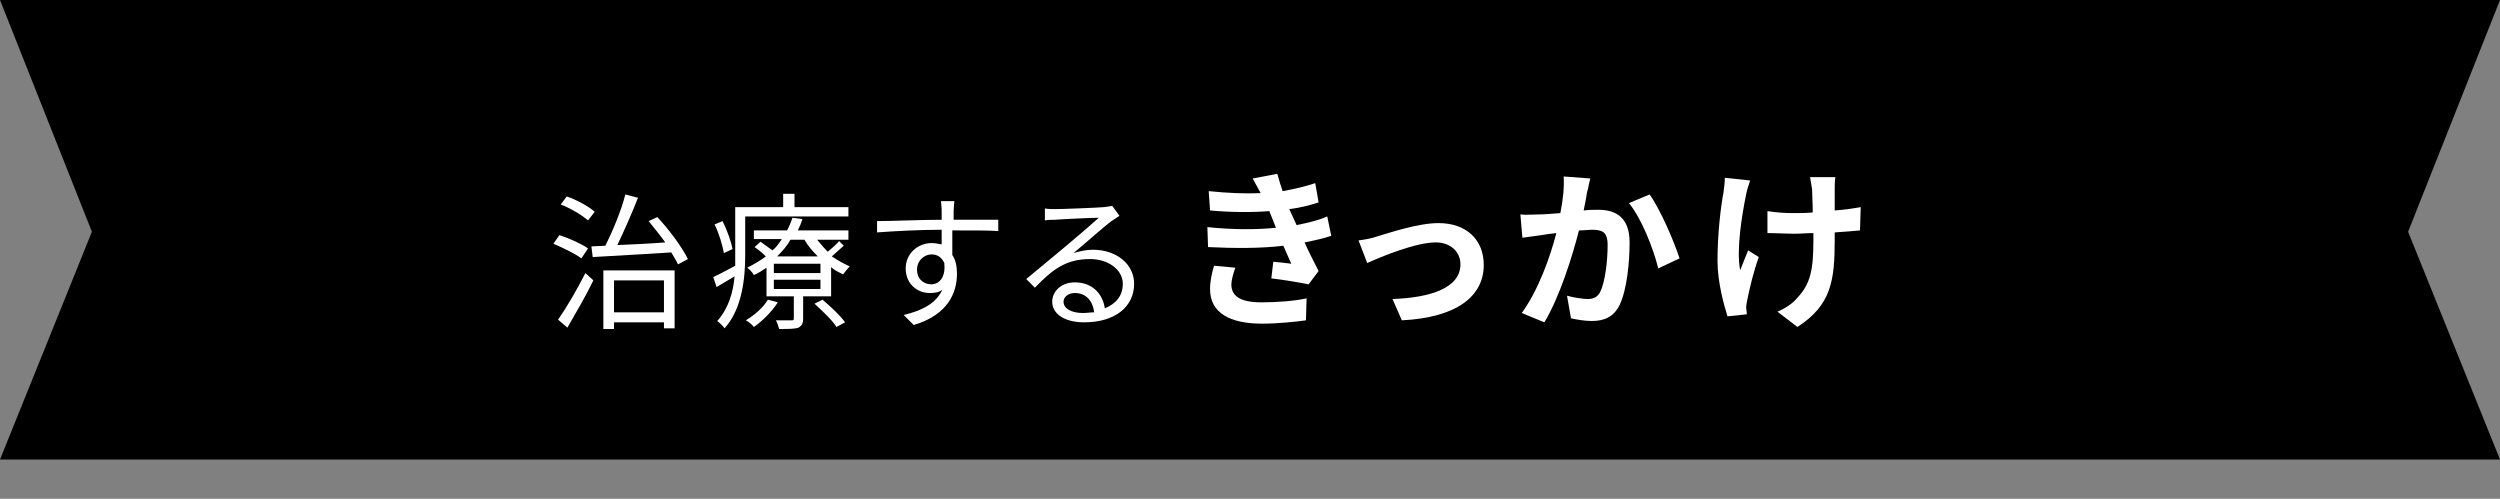 <?xml version="1.0" encoding="utf-8"?>
<!-- Generator: Adobe Illustrator 24.0.3, SVG Export Plug-In . SVG Version: 6.00 Build 0)  -->
<svg version="1.1" id="レイヤー_1" xmlns="http://www.w3.org/2000/svg" xmlns:xlink="http://www.w3.org/1999/xlink" x="0px"
	 y="0px" viewBox="0 0 375.4 74.9" style="enable-background:new 0 0 375.4 74.9;" xml:space="preserve">
<rect x="0" y="0" width="375.4" height="74.9" fill="#808080" stroke="none"/>
<style type="text/css">
	.st0{enable-background:new    ;}
	.st1{fill:#FFFFFF;}
</style>
<g id="Layer_2">
	<g id="レイヤー_1_1_">
		<polygon points="375.4,69 0,69 13.8,34.8 0,0 375.4,0 361.6,34.8 		"/>
		<g class="st0">
			<path class="st1" d="M87.3,38.8c-0.9-0.7-2.8-1.6-4.2-2.2l0.9-1.3c1.5,0.5,3.3,1.3,4.3,2L87.3,38.8z M83.8,48
				c1.2-1.7,2.9-4.6,4.1-7l1.2,1.1c-1.1,2.3-2.7,5-3.9,7.1L83.8,48z M88.3,33.1c-0.9-0.8-2.6-1.8-4.1-2.4l0.9-1.2
				c1.5,0.5,3.3,1.5,4.2,2.3L88.3,33.1z M98.7,32.6c1.8,1.9,3.7,4.5,4.6,6.3l-1.5,0.8c-0.2-0.5-0.6-1.1-1-1.8
				c-4.3,0.3-8.8,0.5-11.8,0.7L88.8,37l2.1-0.1c1.1-2.2,2.4-5.3,3-7.7l1.9,0.5c-0.9,2.3-2.1,5-3.1,7.1c2.2-0.1,4.7-0.2,7.2-0.4
				c-0.8-1.1-1.7-2.2-2.5-3.2L98.7,32.6z M90.6,40.6h10.7v8.7h-1.6v-0.9h-7.5v1h-1.6V40.6z M92.2,42.1v4.8h7.5v-4.8H92.2z"/>
			<path class="st1" d="M111.9,32.7v5.6c0,3.3-0.4,8-3.1,11c-0.2-0.3-0.8-0.9-1.1-1.1c1.7-1.9,2.4-4.3,2.6-6.7
				c-0.9,0.5-1.8,1.1-2.7,1.6l-0.5-1.5c0.9-0.4,2-1,3.3-1.7c0-0.6,0-1.1,0-1.7v-7.1h7.2v-2h1.7v2h8.1v1.4H111.9z M108.7,38
				c-0.2-1.1-0.7-2.9-1.4-4.3l1.2-0.5c0.7,1.4,1.3,3.1,1.5,4.2L108.7,38z M126.7,36.9c-0.6,0.5-1.2,1.1-1.8,1.6
				c0.9,0.6,1.8,1.1,2.7,1.5c-0.3,0.3-0.7,0.8-1,1.2c-0.6-0.3-1.3-0.6-1.8-1.1v4.4h-4.2v3.3c0,0.8-0.2,1.1-0.7,1.4
				c-0.6,0.2-1.5,0.2-2.9,0.2c-0.1-0.4-0.3-1-0.5-1.3c1.1,0,2,0,2.3,0c0.3,0,0.4,0,0.4-0.3v-3.3h-4.1v-4.3c-0.6,0.4-1.2,0.8-1.9,1.1
				c-0.2-0.4-0.7-0.9-1-1.1c1-0.5,2-1.1,2.8-1.7c-0.5-0.5-1.1-1-1.7-1.4l0.9-0.8c0.6,0.4,1.2,0.9,1.8,1.3c0.6-0.5,1-1.1,1.4-1.7
				h-4.2v-1.3h5c0.3-0.6,0.6-1.3,0.8-1.9l1.5,0.2c-0.2,0.6-0.4,1.1-0.7,1.7h7.6V36h-4.7c0.5,0.6,1,1.2,1.6,1.8
				c0.6-0.5,1.3-1.1,1.7-1.6L126.7,36.9z M116.8,45.4c-0.9,1.4-2.3,2.8-3.6,3.7c-0.2-0.3-0.8-0.8-1.2-1c1.3-0.8,2.6-1.9,3.3-3.1
				L116.8,45.4z M123.2,39.6h-7V41h7V39.6z M123.2,42h-7v1.4h7V42z M122.8,38.5c-0.8-0.8-1.5-1.6-2-2.5h-2.1c-0.5,0.9-1.2,1.7-2,2.5
				H122.8z M123.5,45c1.2,1,2.7,2.4,3.4,3.4l-1.3,0.7c-0.6-1-2.1-2.4-3.3-3.5L123.5,45z"/>
			<path class="st1" d="M143,34.7c0,1.2,0,2.6,0,3.6c0.5,0.7,0.7,1.7,0.7,2.8c0,2.9-1.4,6.2-6.5,7.7l-1.5-1.5
				c2.9-0.7,4.9-1.8,5.8-3.8c-0.5,0.4-1.1,0.5-1.9,0.5c-1.8,0-3.6-1.3-3.6-3.7c0-2.2,1.8-3.8,3.9-3.8c0.5,0,1,0.1,1.5,0.2
				c0-0.6,0-1.4,0-2.2c-3.3,0-7,0.2-9.7,0.4l0-1.7c2.4,0,6.5-0.2,9.7-0.2c0-0.6,0-1.1,0-1.4c0-0.5-0.1-1.1-0.1-1.4h2l-0.1,1.4
				c0,0.3,0,0.8,0,1.4h0.3c2.6,0,5.3,0,6.4,0l0,1.7c-1.2-0.1-3.2-0.1-6.4-0.1H143z M141.8,39.5c-0.4-0.9-1.1-1.3-1.9-1.3
				c-1.1,0-2.2,0.9-2.2,2.3c0,1.4,1,2.2,2.2,2.2C141.2,42.6,142,41.5,141.8,39.5z"/>
			<path class="st1" d="M168.1,32.4c-0.4,0.3-0.9,0.6-1.2,0.8c-1.1,0.8-4,3.4-5.7,4.8c1-0.3,2-0.5,2.9-0.5c3.6,0,6.2,2.2,6.2,5.1
				c0,3.5-2.9,5.8-7.5,5.8c-3,0-4.8-1.3-4.8-3.1c0-1.5,1.3-2.9,3.4-2.9c2.7,0,4.2,1.8,4.5,3.9c1.7-0.7,2.7-1.9,2.7-3.7
				c0-2.1-2.2-3.7-4.9-3.7c-3.6,0-5.6,1.5-8.3,4.3l-1.3-1.3c1.8-1.5,4.6-3.8,5.9-4.9c1.2-1,3.9-3.3,5-4.3c-1.1,0-5.4,0.2-6.6,0.3
				c-0.5,0-1,0-1.5,0.1l0-1.8c0.5,0.1,1.1,0.1,1.5,0.1c1.1,0,6.3-0.2,7.4-0.3c0.6-0.1,0.9-0.1,1.2-0.2L168.1,32.4z M164.3,46.9
				c-0.2-1.7-1.2-2.9-2.9-2.9c-1,0-1.7,0.6-1.7,1.3c0,1.1,1.3,1.7,2.9,1.7C163.2,47,163.8,46.9,164.3,46.9z"/>
		</g>
		<g class="st0">
			<path class="st1" d="M199.9,35.4c-1.1,0.4-2.5,0.7-4,1c0.6,1.4,1.4,2.9,2.1,4.3l-1.5,2c-1.4-0.3-3.9-0.7-5.6-0.9l0.3-2.5
				c1,0.1,2,0.2,2.7,0.3l-1.2-2.7c-3.2,0.4-7.4,0.4-11.3,0.2l-0.1-3c3.8,0.4,7.4,0.4,10.3,0.1l-0.4-1l-0.6-1.5
				c-2.5,0.2-5.7,0.2-8.9-0.1l-0.2-2.9c2.9,0.3,5.5,0.4,7.8,0.3v0c-0.5-0.9-0.8-1.5-1.2-2.2l3.7-0.7c0.2,0.8,0.5,1.7,0.8,2.6
				c1.7-0.3,3.4-0.7,4.9-1.2l0.5,2.9c-1.3,0.4-2.7,0.8-4.4,1l0.5,1.1l0.6,1.3c2-0.4,3.5-0.8,4.6-1.3L199.9,35.4z M185.5,40.2
				c-0.3,0.8-0.6,1.9-0.6,2.5c0,1.6,1.1,2.7,4.5,2.7c2.4,0,5-0.2,6.8-0.6l-0.1,3.3c-1.4,0.2-4.1,0.5-6.6,0.5c-4.8,0-7.8-1.6-7.8-5.2
				c0-1.2,0.3-2.5,0.6-3.5L185.5,40.2z"/>
			<path class="st1" d="M206.8,35.5c1.7-0.5,6.1-2,9.2-2c4.1,0,6.8,2.4,6.8,6.3c0,4.7-4.1,7.9-12.3,8.3l-1.4-3.2
				c5.8-0.2,10.2-1.7,10.2-5.2c0-1.9-1.5-3.3-3.7-3.3c-3,0-8.1,2.1-10.3,3.1l-1.3-3.4C204.8,36,206,35.8,206.8,35.5z"/>
			<path class="st1" d="M238.8,26.8c-0.2,0.7-0.3,1.5-0.5,2.1c-0.1,0.8-0.3,1.7-0.5,2.7c0.9-0.1,1.6-0.1,2.2-0.1
				c2.7,0,4.7,1.2,4.7,4.9c0,3-0.4,7.1-1.5,9.4c-0.9,1.8-2.3,2.4-4.2,2.4c-1,0-2.2-0.2-3.1-0.4l-0.6-3.4c1,0.3,2.5,0.5,3.1,0.5
				c0.9,0,1.5-0.3,1.9-1.1c0.7-1.4,1.1-4.5,1.1-7c0-2.1-0.9-2.3-2.5-2.3c-0.4,0-1,0.1-1.8,0.1c-1,3.9-2.9,10-5.2,13.8l-3.4-1.4
				c2.5-3.4,4.3-8.5,5.2-12c-0.9,0.1-1.7,0.2-2.2,0.3c-0.7,0.1-2.1,0.3-2.9,0.4l-0.3-3.5c0.9,0.1,1.8,0,2.7,0c0.8,0,2-0.1,3.3-0.2
				c0.4-2,0.6-3.8,0.5-5.5L238.8,26.8z M247.7,29.2c1.6,2.2,3.7,7.1,4.5,9.6l-3.2,1.5c-0.7-2.9-2.5-7.5-4.4-9.8L247.7,29.2z"/>
			<path class="st1" d="M262.8,27.1c-0.2,0.6-0.5,1.5-0.6,2.1c-0.6,2.9-1.5,8.2-0.9,11.4c0.3-0.8,0.8-2,1.2-3l1.6,1
				c-0.8,2.2-1.4,4.8-1.7,6.3c-0.1,0.4-0.2,1-0.2,1.2c0,0.3,0.1,0.7,0.1,1.1l-2.9,0.3c-0.5-1.6-1.5-5.1-1.5-8.3
				c0-4.2,0.5-8.2,0.9-10.3c0.1-0.7,0.2-1.6,0.2-2.2L262.8,27.1z M279.3,34.6c-1,0.1-2.4,0.2-3.8,0.3v1.1c0,6.1-0.5,9.8-5.6,13.1
				l-3-2.3c1-0.4,2.3-1.2,3-2.1c2-2.1,2.4-4.3,2.4-8.7V35c-1,0-1.9,0.1-2.9,0.1c-1.1,0-2.7-0.1-4-0.1v-3.3c1.3,0.2,2.5,0.3,3.9,0.3
				c0.9,0,1.9,0,2.9-0.1c0-1.4-0.1-2.8-0.1-3.5c-0.1-0.5-0.2-1.3-0.3-1.8h3.8c-0.1,0.6-0.1,1.2-0.1,1.7c0,0.6,0,1.9,0,3.3
				c1.5-0.1,2.8-0.3,3.9-0.5L279.3,34.6z"/>
		</g>
	</g>
</g>
</svg>
